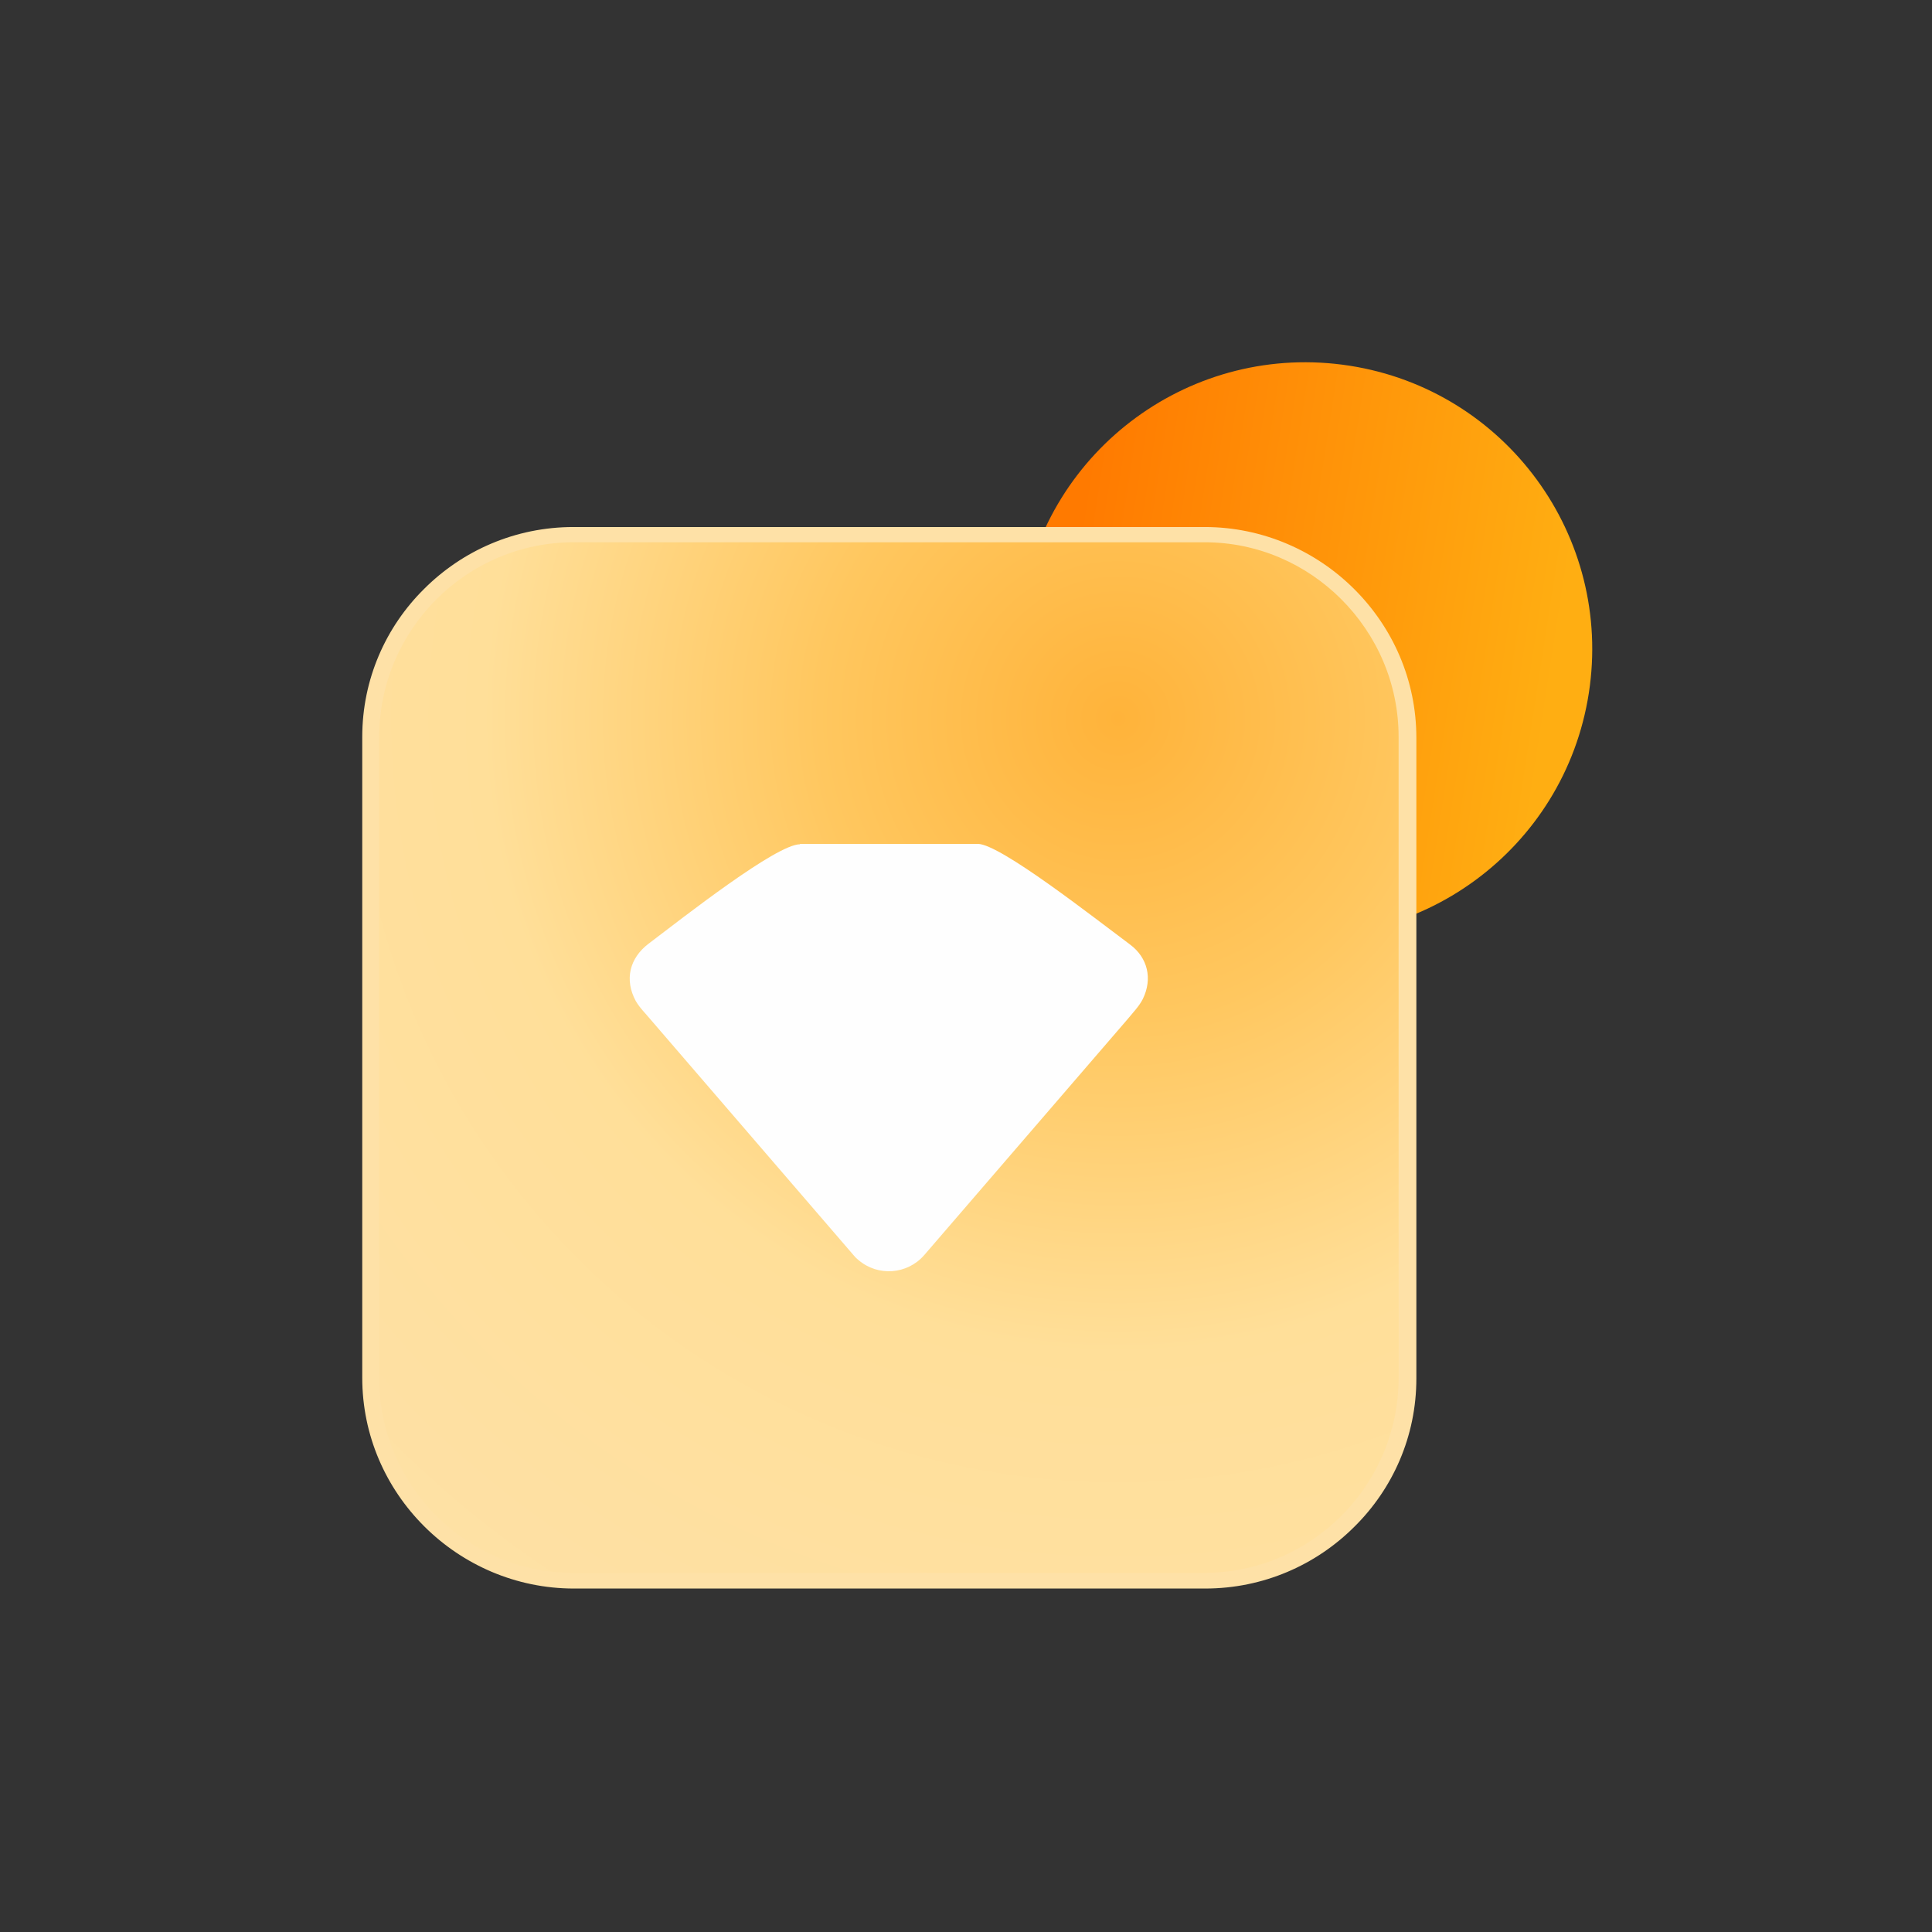 <svg width="94" height="94" viewBox="0 0 94 94" fill="none" xmlns="http://www.w3.org/2000/svg">
<rect x="0" y="0" width="94" height="94" fill="#333333" stroke="none"/>
<path fill-rule="evenodd" clip-rule="evenodd" d="M65.66 17.793C58.032 16.608 50.906 21.827 49.722 29.435C48.538 37.063 53.757 44.189 61.364 45.373C68.992 46.557 76.118 41.338 77.302 33.731C78.486 26.103 73.267 18.977 65.66 17.793Z" fill="url(#paint0_linear_651_101350)"/>
<path fill-rule="evenodd" clip-rule="evenodd" d="M27.882 76.907H58.594C64.014 76.907 68.45 72.471 68.45 67.052V35.878C68.45 30.459 64.014 26.023 58.594 26.023H27.882C22.462 26.023 18.026 30.459 18.026 35.878V67.052C18.026 72.471 22.462 76.907 27.882 76.907Z" fill="url(#paint1_radial_651_101350)"/>
<path d="M27.882 76.527H58.594C61.183 76.527 63.552 75.463 65.258 73.757C66.984 72.03 68.048 69.662 68.048 67.032V35.859C68.048 33.249 66.984 30.881 65.258 29.154C63.552 27.448 61.203 26.384 58.614 26.384H27.902C25.313 26.384 22.944 27.448 21.238 29.154C19.512 30.881 18.448 33.249 18.448 35.879V67.052C18.448 69.662 19.512 72.03 21.238 73.757C22.944 75.463 25.293 76.527 27.882 76.527ZM58.634 77.289H27.922C25.092 77.289 22.503 76.125 20.636 74.258C18.769 72.392 17.625 69.842 17.625 67.032V35.859C17.625 33.048 18.769 30.499 20.636 28.652C22.503 26.786 25.072 25.642 27.902 25.642H58.614C61.444 25.642 64.034 26.806 65.9 28.673C67.767 30.539 68.912 33.089 68.912 35.899V67.072C68.912 69.882 67.767 72.432 65.9 74.278C64.034 76.145 61.464 77.289 58.634 77.289Z" fill="#FEE1A7"/>
<path fill-rule="evenodd" clip-rule="evenodd" d="M38.922 41.058H47.574C48.658 41.058 53.254 44.671 54.981 45.955C55.844 46.598 56.085 47.621 55.603 48.605C55.422 48.966 55.121 49.267 54.86 49.589L44.964 61.07C44.141 62.014 42.716 62.114 41.773 61.311C41.672 61.231 41.592 61.151 41.512 61.05L31.415 49.328C31.234 49.127 31.074 48.946 30.933 48.705C30.371 47.662 30.632 46.618 31.555 45.915C33.302 44.59 37.778 41.078 38.922 41.078V41.058Z" fill="#FEFEFE"/>
<defs>
<linearGradient id="paint0_linear_651_101350" x1="74.813" y1="37.805" x2="51.167" y2="34.132" gradientUnits="userSpaceOnUse">
<stop stop-color="#FFAE12"/>
<stop offset="1" stop-color="#FF7A00"/>
</linearGradient>
<radialGradient id="paint1_radial_651_101350" cx="0" cy="0" r="1" gradientUnits="userSpaceOnUse" gradientTransform="translate(54.375 35.028) rotate(136.911) scale(55.954)">
<stop stop-color="#FFB33A"/>
<stop offset="0.259" stop-color="#FFC75F"/>
<stop offset="0.549" stop-color="#FFDF99"/>
<stop offset="1" stop-color="#FEE1A7"/>
</radialGradient>
</defs>
</svg>
